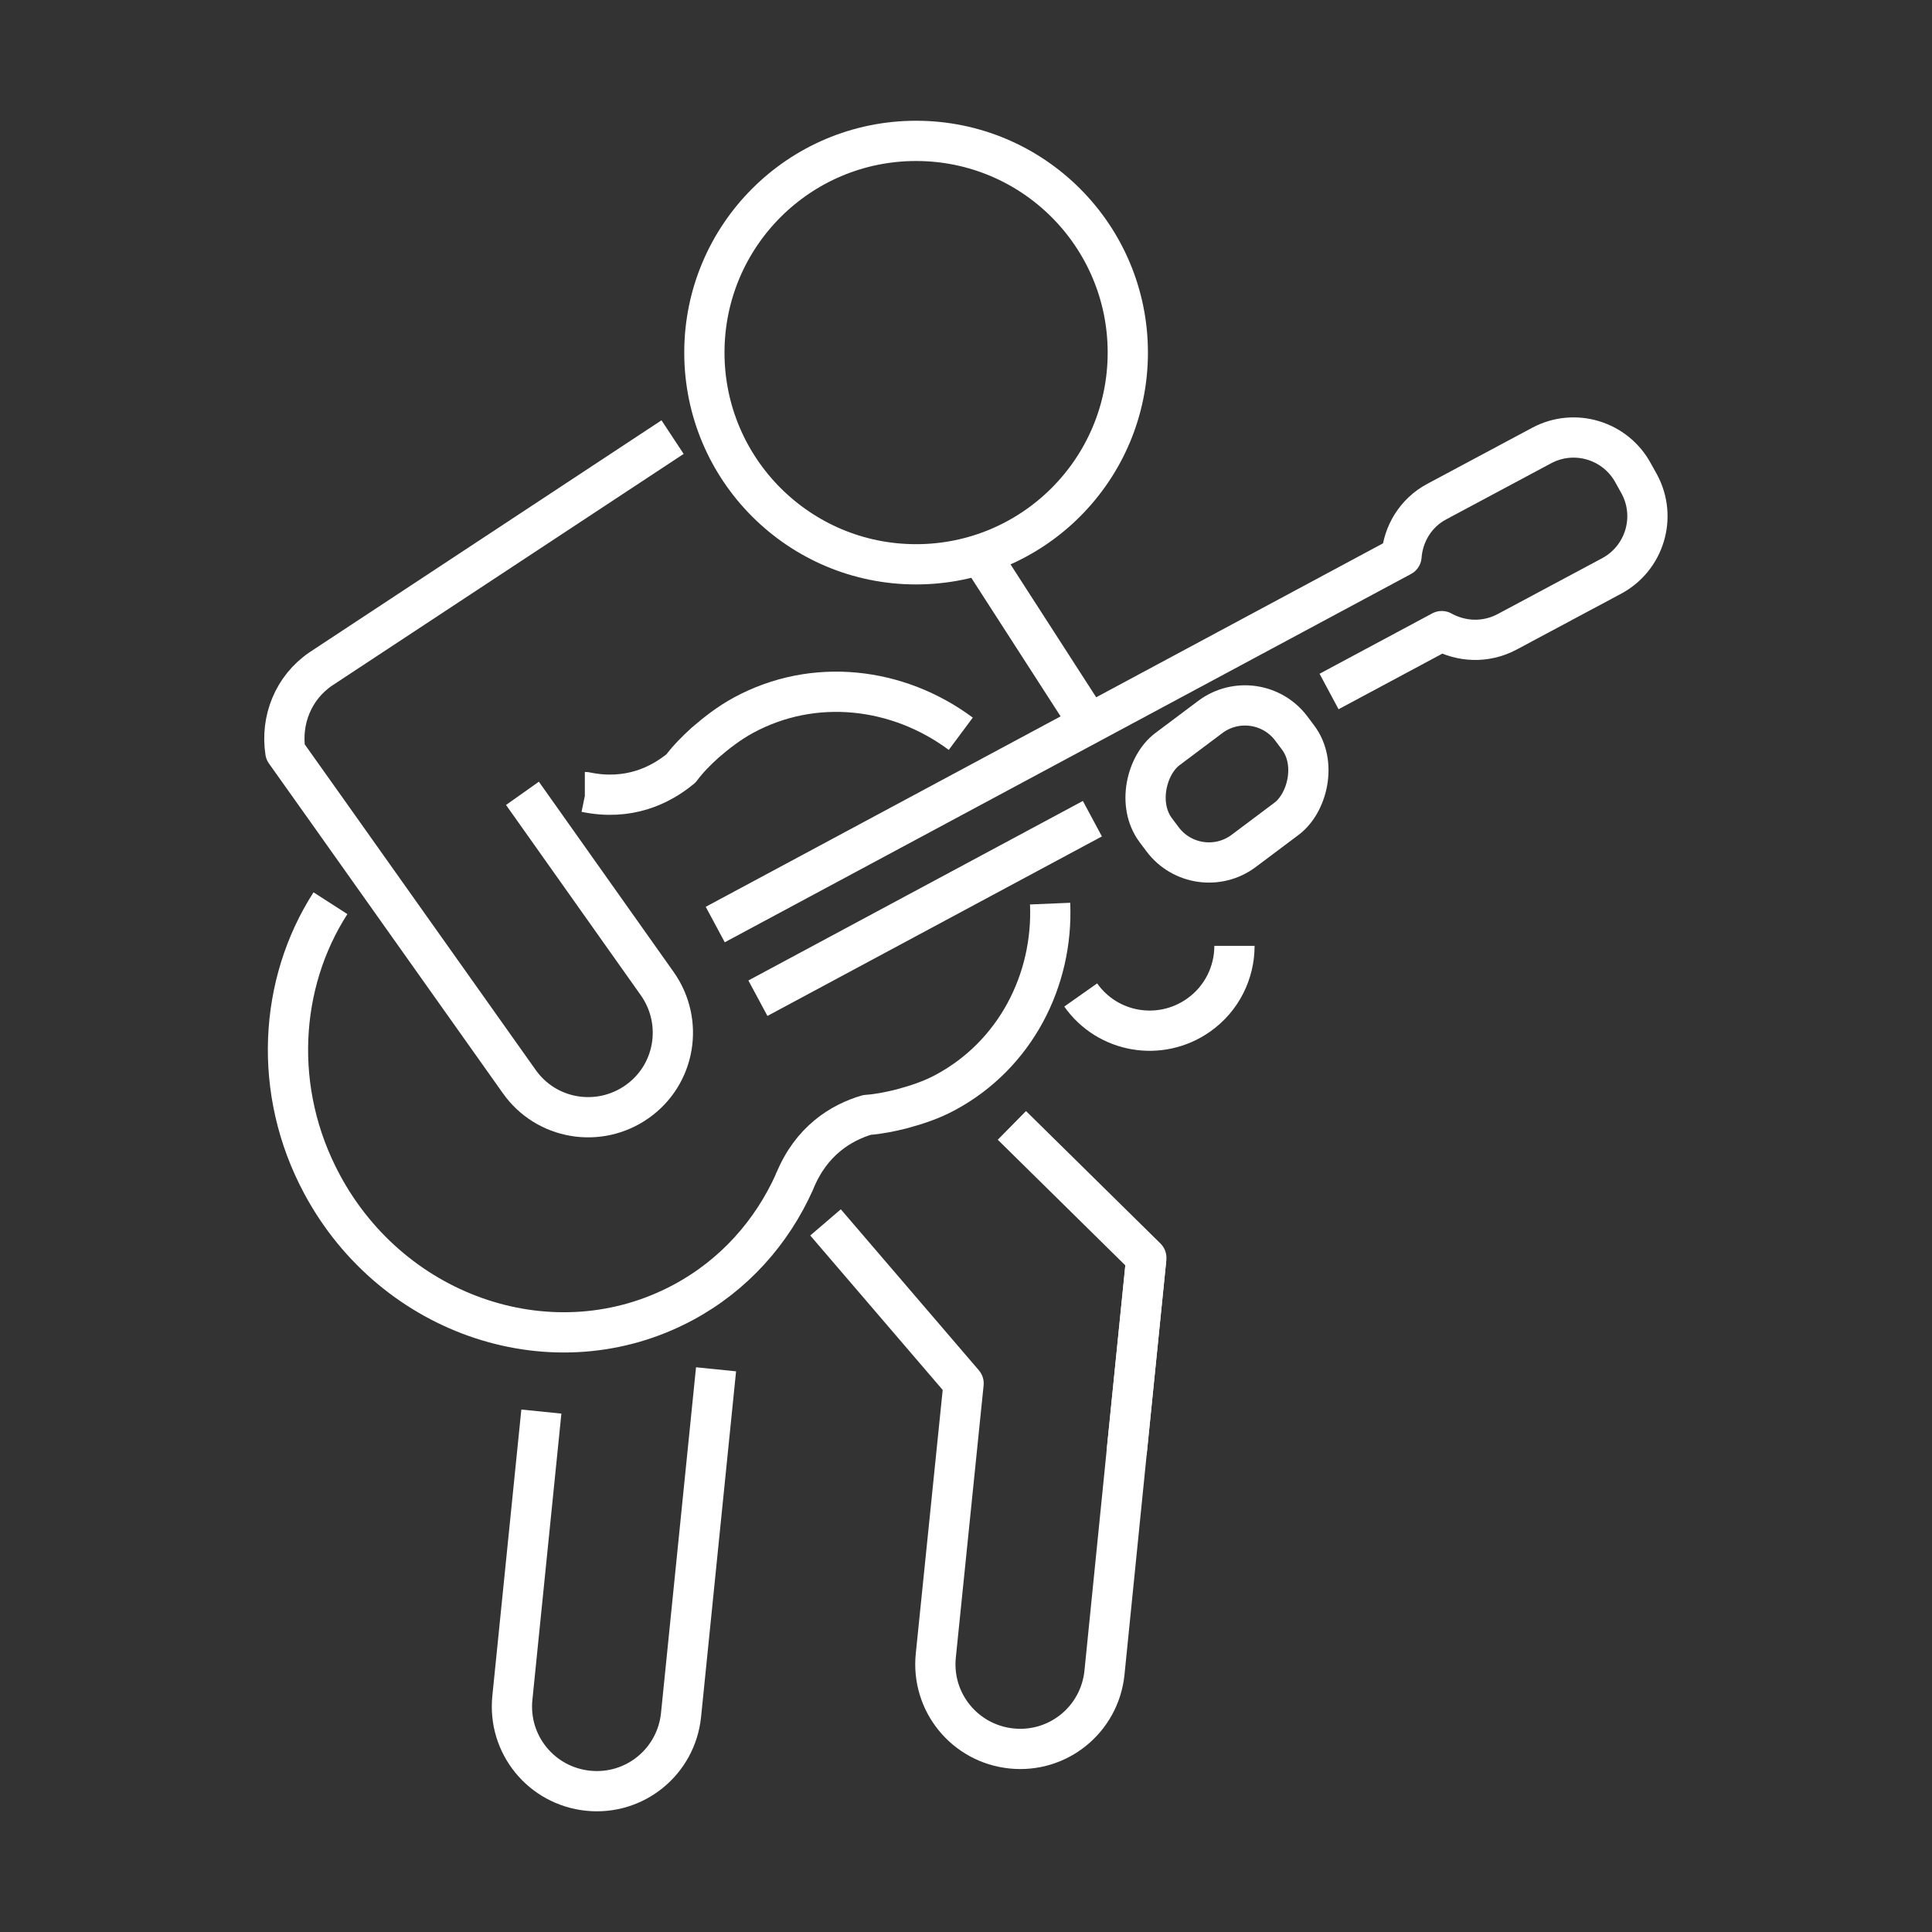 <?xml version="1.0" encoding="UTF-8"?>
<svg id="Pictograms_main_colour" data-name="Pictograms main colour" xmlns="http://www.w3.org/2000/svg" viewBox="0 0 48 48">
  <rect x="0" y="0" width="48" height="48" fill="#333333" stroke="none"/>
  <defs>
    <style>
      .cls-1 {
        fill: none;
        stroke: #ffffff;
        stroke-linejoin: round;
      }
    </style>
  </defs>
  <path class="cls-1" d="M8.21,22.44c-1.28,1.99-1.45,4.67-.21,6.98,1.78,3.32,5.8,4.64,8.97,2.94,1.27-.68,2.21-1.75,2.77-3,0,0,0,0,0-.01,0,0,0,0,0,.01h0c.41-1.02,1.16-1.47,1.8-1.66,.29-.02,.58-.08,.86-.15,.37-.1,.74-.22,1.09-.41,1.73-.93,2.68-2.78,2.6-4.69"/>
  <path class="cls-1" d="M23.87,18.23c-1.56-1.16-3.65-1.41-5.4-.46-.35,.19-.66,.43-.95,.68-.22,.2-.43,.41-.6,.64-.52,.43-1.31,.81-2.37,.59h-.02"/>
  <path class="cls-1" d="M33.02,17.18l2.8-1.5c.49,.27,1.09,.3,1.62,.02l2.6-1.39c.82-.44,1.13-1.46,.69-2.28l-.15-.27c-.44-.82-1.46-1.13-2.28-.69l-2.6,1.39c-.53,.28-.84,.81-.88,1.36l-17.05,9.15"/>
  <line class="cls-1" x1="18.83" y1="24.8" x2="27.14" y2="20.34"/>
  <circle class="cls-1" cx="22.76" cy="8.76" r="5.26"/>
  <line class="cls-1" x1="27.99" y1="36.1" x2="28.48" y2="31.25"/>
  <path class="cls-1" d="M17.79,34.02l-.87,8.59c-.12,1.16-1.15,2-2.31,1.88-1.16-.12-2-1.15-1.88-2.31l.72-7.11"/>
  <path class="cls-1" d="M25.14,27.96l3.34,3.29-.49,4.85-.55,5.46c-.12,1.16-1.15,2-2.31,1.88-1.16-.12-2-1.15-1.88-2.31l.69-6.76-3.43-4"/>
  <path class="cls-1" d="M12.98,19.71l3.35,4.73c.67,.95,.45,2.26-.5,2.93s-2.26,.45-2.93-.5l-4.73-6.67-1.08-1.52c-.12-.78,.19-1.59,.88-2.06l8.74-5.76"/>
  <path class="cls-1" d="M30.67,23.5c0,.66-.31,1.31-.89,1.72-.95,.67-2.26,.45-2.93-.5"/>
  <line class="cls-1" x1="24.51" y1="14.02" x2="26.85" y2="17.65"/>
  <rect class="cls-1" x="28.91" y="17.37" width="3.16" height="4.21" rx="1.44" ry="1.44" transform="translate(27.77 -16.6) rotate(53.13)"/>
</svg>